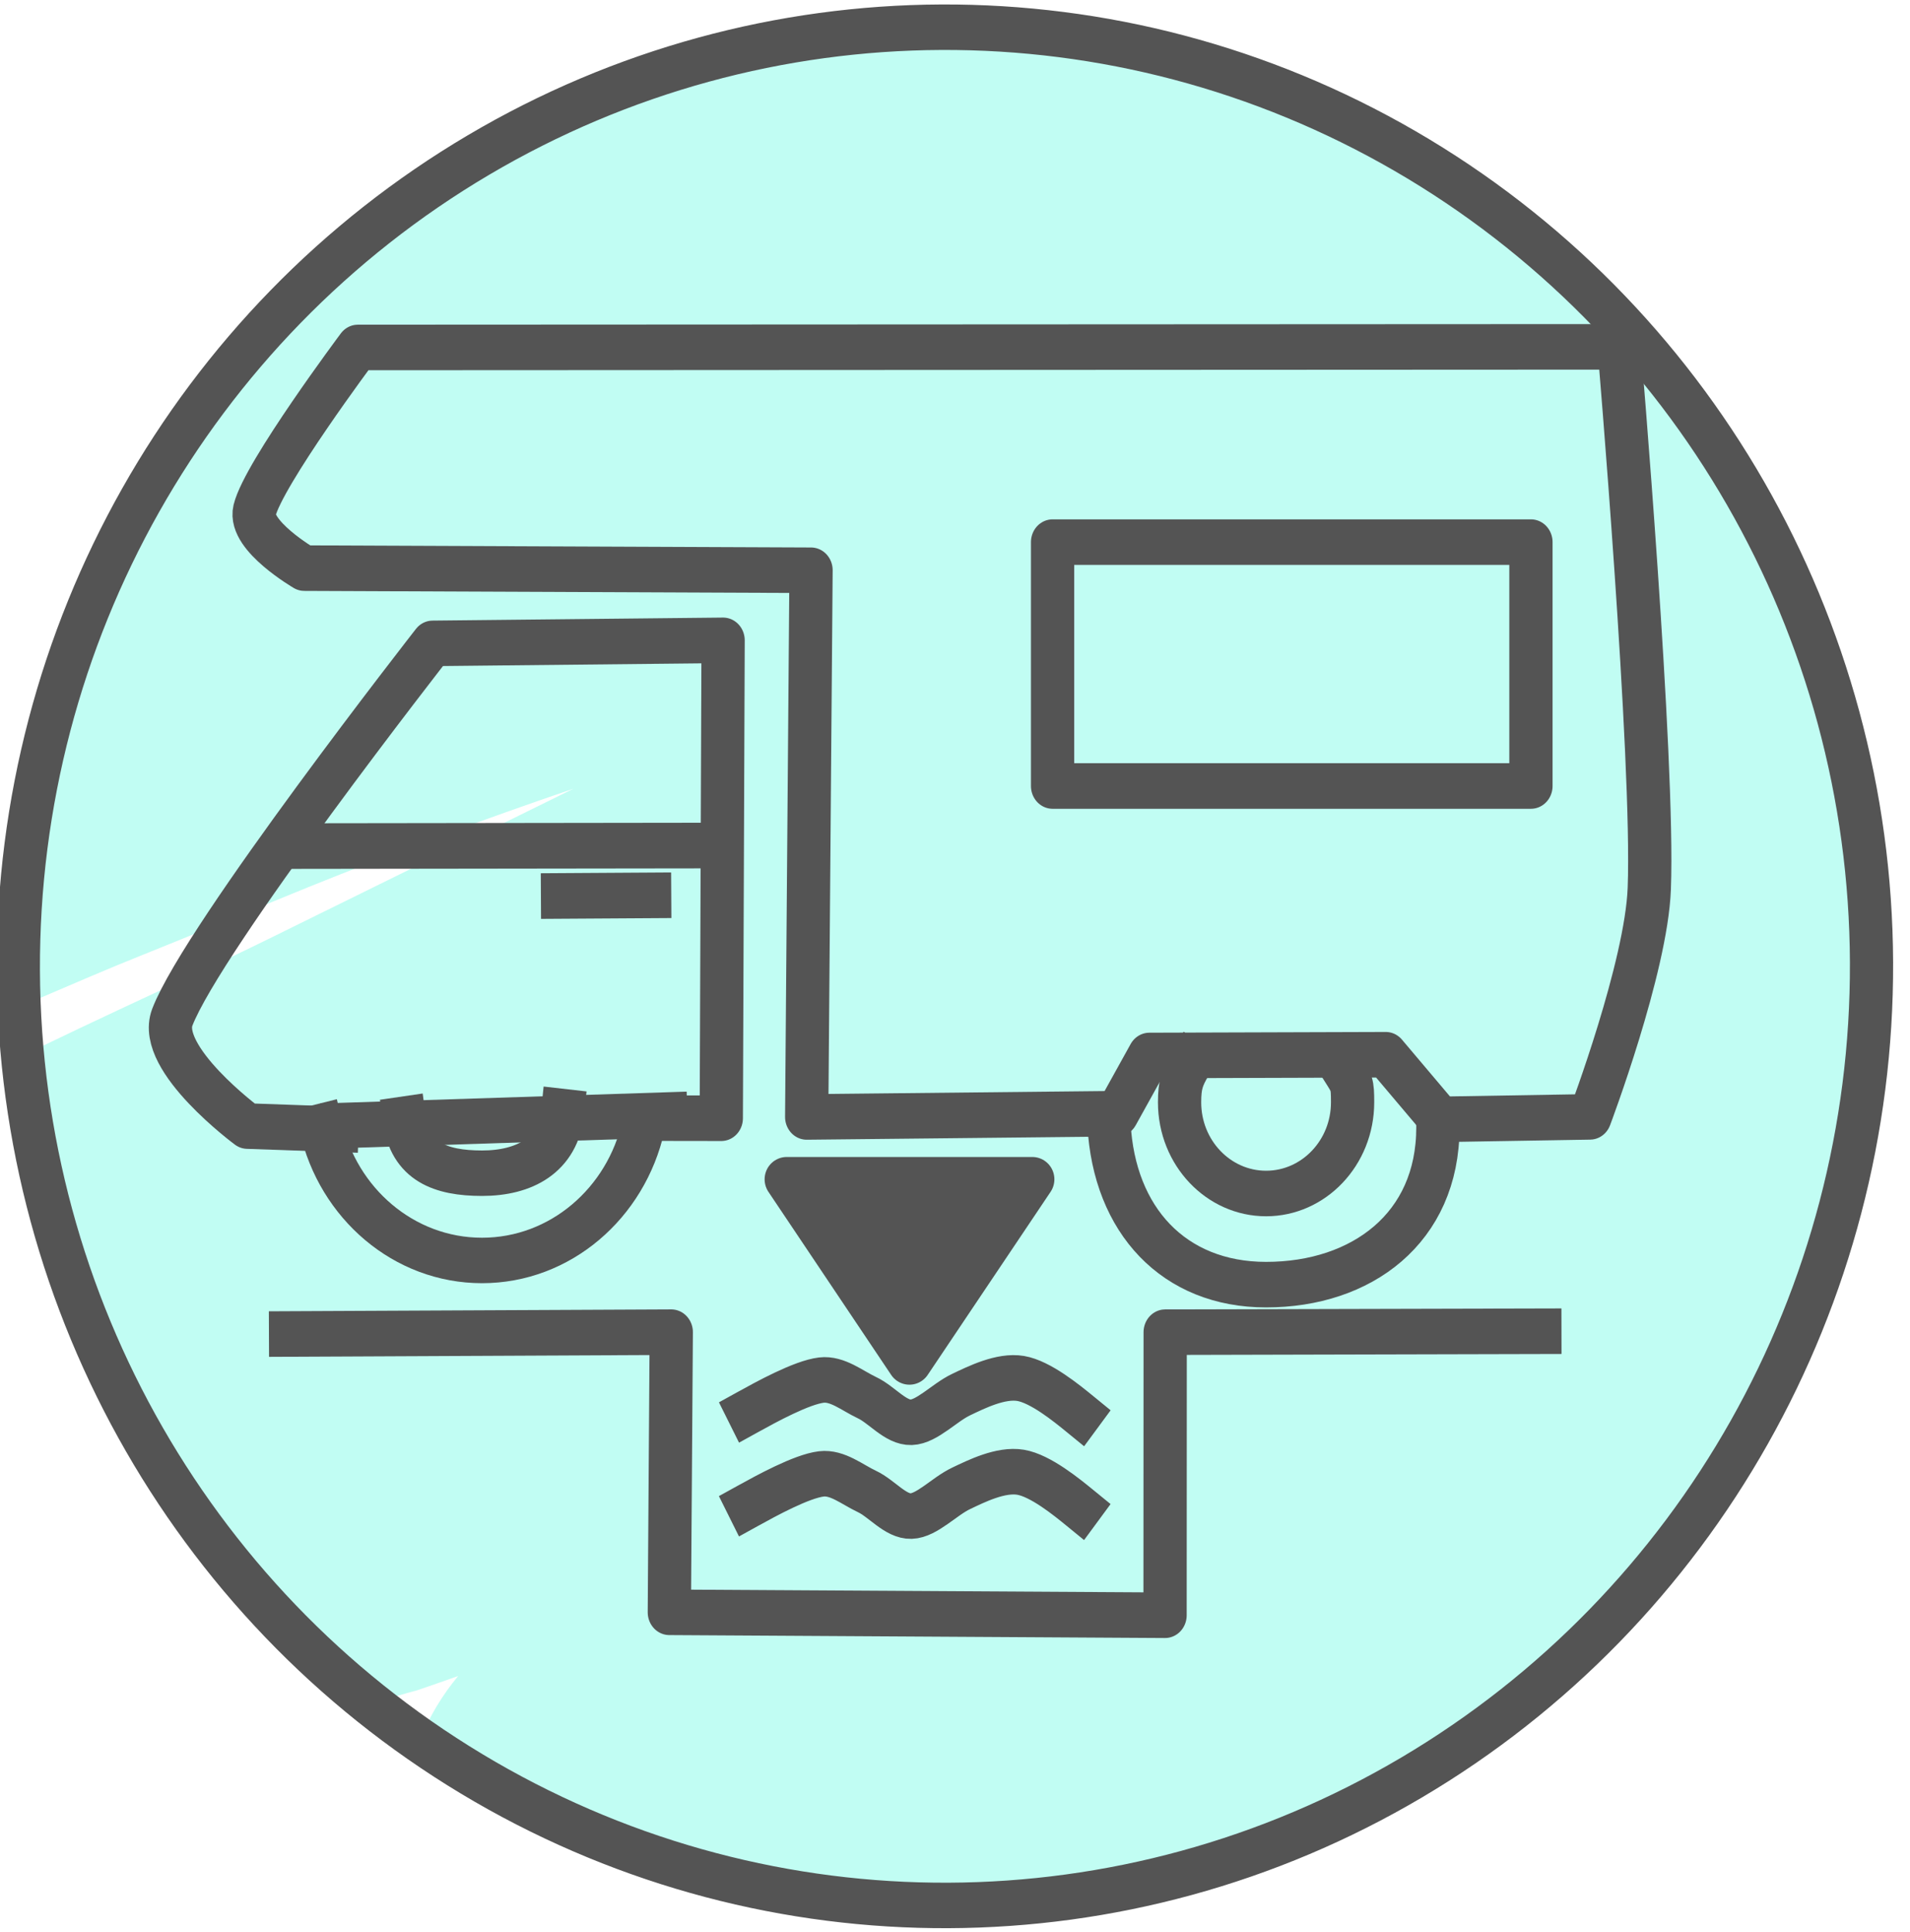 <?xml version="1.0" encoding="UTF-8" standalone="no"?>
<svg xmlns="http://www.w3.org/2000/svg" xmlns:xlink="http://www.w3.org/1999/xlink" xmlns:serif="http://www.serif.com/" width="100%" height="100%" viewBox="0 0 86 87" version="1.1" xml:space="preserve" style="fill-rule:evenodd;clip-rule:evenodd;stroke-linecap:round;stroke-linejoin:round;stroke-miterlimit:1.5;">
    <g transform="matrix(1,0,0,1,-396.3,-232.76)">
        <g transform="matrix(1,0,0,1.053,-258.675,-314.75)">
            <g transform="matrix(0.723,-0.003,0.003,0.723,442.92,385.329)">
                <ellipse cx="351.13" cy="244.814" rx="57.705" ry="55.546" style="fill:none;"></ellipse>
                <clipPath id="_clip1">
                    <ellipse cx="351.13" cy="244.814" rx="57.705" ry="55.546"></ellipse>
                </clipPath>
                <g clip-path="url(#_clip1)">
                    <g transform="matrix(1,0,0,1,-26.306,-3.223)">
                        <path d="M408.681,182.4C408.919,182.363 409.157,182.326 409.395,182.29C410.165,182.131 414.377,181.284 416.261,181.333C418.977,181.404 421.158,182.2 422.719,183.133C426.034,185.115 427.234,187.648 427.77,189.818C428.306,191.986 428.175,194.222 427.158,196.482C426.687,197.529 425.978,198.656 424.898,199.735C424.556,200.075 423.975,200.491 423.302,200.917C424.938,200.714 426.575,200.509 428.211,200.293C430.989,199.927 433.734,199.428 436.499,198.987C436.732,198.95 440.274,198.536 441.643,198.692C443.089,198.857 444.249,199.241 445.121,199.625C449.522,201.561 451.212,204.842 451.553,208.239C451.763,210.34 451.601,213.993 447.807,217.242C446.76,218.137 441.159,220.795 439.721,221.471C436.74,223.028 433.796,224.594 430.837,226.121C433.509,225.872 437.817,225.486 438.95,225.448C450.177,225.066 450.671,236.748 450.527,237.609C450.26,239.208 449.578,241.076 448.001,242.892C447.547,243.416 446.422,244.194 445.163,244.978C447.119,246.244 448.564,247.938 449.487,249.893C451.735,254.656 451.038,260.239 446.451,265.3C445.092,266.799 443.21,268.293 441.26,269.645C442.719,270.335 443.873,271.194 444.732,272.049C447.307,274.616 448.249,277.63 447.632,281.069C447.4,282.365 446.723,285.998 442.158,288.47C441.473,288.841 437.5,290.23 437.374,290.266C435.842,290.703 434.302,291.112 432.763,291.527C429.079,292.521 425.43,293.565 421.913,295.063C414.145,298.373 406.95,303.368 400.814,309.139C400.362,309.563 397.627,312.265 395.608,314.262C394.737,317.074 392.64,319.528 389.617,320.846C383.94,323.323 380.283,321.589 378.802,320.852C376.092,319.505 374.299,317.461 373.356,314.778C372.774,313.122 372.395,310.851 373.311,308.071C373.581,307.25 374.203,305.905 375.319,304.355C370.948,305.664 366.545,306.889 362.075,307.769C361.705,307.842 358.203,308.439 355.983,308.432C354.23,308.427 352.751,308.14 351.719,307.818C349.042,306.985 347.293,305.514 346.141,304.089C343.854,301.261 342.776,297.791 344.663,293.435C345.187,292.226 345.951,291.019 346.949,289.885C345.933,290.226 344.913,290.558 343.891,290.878C344.022,290.837 344.343,290.722 344.343,290.722C344.343,290.722 337.517,292.693 334.839,292.218C331.997,291.714 329.653,290.405 327.842,288.366C326.48,286.833 325.261,284.753 325.001,281.721C324.86,280.087 325.049,278.45 325.571,276.858C324.266,277.438 322.911,277.968 321.88,278.201C319.633,278.71 317.583,278.666 315.93,278.343C310.833,277.348 307.061,274.501 306.342,268.287C306.019,265.501 306.707,262.494 309.046,259.745C310.793,257.693 315.318,255.331 316.514,254.741C322.683,251.7 329.084,249.123 335.327,246.239C341.679,243.304 348.012,240.365 354.342,237.437C348.747,239.22 343.205,241.143 337.732,243.219C335.871,243.925 334.017,244.647 332.161,245.364C330.62,245.959 328.899,246.62 327.346,247.202C323.087,248.798 318.872,250.672 314.569,252.135C313.077,252.642 310.032,253.497 307.63,253.519C304.254,253.551 301.391,252.47 299.27,250.825C296.386,248.588 295.022,245.698 295.207,242.145C295.249,241.336 295.358,239.634 296.425,237.733C294.358,237.037 290.945,235.463 289.647,230.294C288.957,227.547 289.256,224.615 290.879,221.739C292.549,218.779 297.535,215.286 299.123,214.287C305.254,210.428 311.876,207.311 318.422,204.238C343.213,192.596 368.081,180.056 393.87,170.84C399.583,168.798 405.968,171.547 408.12,176.975C408.832,178.77 408.992,180.634 408.681,182.4Z" style="fill:rgb(9,251,211);fill-opacity:0.25;"></path>
                    </g>
                </g>
                <ellipse cx="351.13" cy="244.814" rx="57.705" ry="55.546" style="fill:none;stroke:rgb(84,84,84);stroke-width:2.69px;"></ellipse>
            </g>
            <g>
                <g transform="matrix(0.544,0,0,0.544,115.523,85.939)">
                    <path d="M1019.53,886.587L1012.12,886.339C1012.12,886.339 1004.59,881.054 1005.9,877.786C1008.46,871.461 1027.45,848.394 1027.45,848.394L1051.49,848.156L1051.34,885.723L1046.4,885.716" style="fill:none;stroke:rgb(84,84,84);stroke-width:3.58px;stroke-linecap:square;stroke-linejoin:miter;stroke-miterlimit:4;"></path>
                </g>
                <g transform="matrix(0.72,0,0,0.72,-67.766,-72.009)">
                    <path d="M1044.04,889.054C1042.96,893.626 1038.85,897.032 1033.95,897.032C1029.06,897.032 1024.95,893.639 1023.87,889.08M1039,888.19C1038.72,890.78 1036.61,891.85 1033.95,891.85C1031.34,891.85 1029.44,891.152 1029.09,888.639" style="fill:none;stroke:rgb(84,84,84);stroke-width:2.7px;stroke-linecap:square;stroke-linejoin:miter;stroke-miterlimit:4;"></path>
                </g>
                <g transform="matrix(0.544,0,0,0.544,115.468,90.051)">
                    <path d="M1053.66,908.623C1055.13,907.852 1058.08,906.309 1059.72,906.122C1061.05,905.97 1062.27,906.955 1063.49,907.5C1064.73,908.052 1065.86,909.479 1067.16,909.438C1068.47,909.397 1069.88,907.893 1071.31,907.251C1072.55,906.693 1074.57,905.732 1076.21,905.992C1077.86,906.252 1080.05,907.959 1081.15,908.812" style="fill:none;stroke:rgb(84,84,84);stroke-width:3.58px;stroke-linecap:square;stroke-linejoin:miter;stroke-miterlimit:4;"></path>
                </g>
                <g transform="matrix(0.544,0,0,0.544,115.47,86.04)">
                    <path d="M1053.66,908.623C1055.13,907.852 1058.08,906.309 1059.72,906.122C1061.05,905.97 1062.27,906.955 1063.49,907.5C1064.73,908.052 1065.86,909.479 1067.16,909.438C1068.47,909.397 1069.88,907.893 1071.31,907.251C1072.55,906.693 1074.57,905.732 1076.21,905.992C1077.86,906.252 1080.05,907.959 1081.15,908.812" style="fill:none;stroke:rgb(84,84,84);stroke-width:3.58px;stroke-linecap:square;stroke-linejoin:miter;stroke-miterlimit:4;"></path>
                </g>
                <g transform="matrix(0.544,0,0,0.544,116.175,85.64)">
                    <path d="M1015.63,843.029C1015.63,843.029 1011.01,840.473 1011.51,838.494C1012.25,835.603 1020.06,825.682 1020.06,825.682L1124.45,825.634C1124.45,825.634 1127.36,858.128 1126.95,868.216C1126.71,874.414 1122.04,886.164 1122.04,886.164L1109.66,886.36L1105.14,881.281L1085.57,881.339L1082.9,885.916L1057.21,886.171L1057.57,843.196L1015.63,843.029Z" style="fill:none;stroke:rgb(84,84,84);stroke-width:3.58px;stroke-linejoin:miter;stroke-miterlimit:4;"></path>
                </g>
                <path d="M686.972,556.111L668.322,556.134" style="fill:none;stroke:rgb(84,84,84);stroke-width:1.95px;stroke-linecap:square;stroke-linejoin:miter;stroke-miterlimit:4;"></path>
                <g transform="matrix(0.544,0,0,0.544,108.142,75.317)">
                    <path d="M1116.34,901.355C1117.1,902.496 1117.16,902.521 1117.16,904C1117.16,907.954 1113.95,911.165 1110,911.165C1106.05,911.165 1102.84,907.954 1102.84,904C1102.84,902.603 1103.05,902.021 1103.74,900.918M1124.22,905.976C1124.22,913.886 1117.91,918.33 1110,918.33C1102.36,918.33 1097.42,913.263 1097,905.727" style="fill:none;stroke:rgb(84,84,84);stroke-width:3.58px;stroke-linecap:square;stroke-linejoin:miter;stroke-miterlimit:4;"></path>
                </g>
                <g transform="matrix(0.606,2.89382e-18,-2.89382e-18,-0.582,49.079,1096.57)">
                    <path d="M1067.4,890.649L1076.53,904.1L1058.28,904.1L1067.4,890.649Z" style="fill:none;stroke:rgb(84,84,84);stroke-width:3.28px;stroke-linejoin:miter;stroke-miterlimit:4;"></path>
                    <path d="M1067.4,890.649L1076.53,904.1L1058.28,904.1L1067.4,890.649Z" style="fill:rgb(84,84,84);"></path>
                </g>
                <g transform="matrix(0.544,0,0,0.544,115.523,85.939)">
                    <path d="M1015.69,902.681L1047.2,902.54L1047.04,924.561L1088.07,924.792L1088.08,902.541L1119.09,902.468" style="fill:none;stroke:rgb(84,84,84);stroke-width:3.58px;stroke-linecap:square;stroke-linejoin:miter;stroke-miterlimit:4;"></path>
                </g>
                <g transform="matrix(0.544,0,0,0.544,115.523,85.939)">
                    <rect x="1078.76" y="840.435" width="39.594" height="19.172" style="fill:none;stroke:rgb(84,84,84);stroke-width:3.58px;stroke-linecap:square;stroke-linejoin:miter;stroke-miterlimit:4;"></rect>
                </g>
                <g transform="matrix(1.006,-0.008,0.008,1,-8.464,5.523)">
                    <path d="M684.762,567.589L670.293,567.921" style="fill:none;stroke:rgb(84,84,84);stroke-width:1.94px;stroke-linecap:square;stroke-linejoin:miter;stroke-miterlimit:4;"></path>
                </g>
                <g transform="matrix(1,0.016,-0.016,1,9.082,-10.916)">
                    <path d="M680.156,558.299L684.073,558.213" style="fill:none;stroke:rgb(84,84,84);stroke-width:1.95px;stroke-linecap:square;stroke-linejoin:miter;stroke-miterlimit:4;"></path>
                </g>
            </g>
        </g>
    </g>
</svg>
